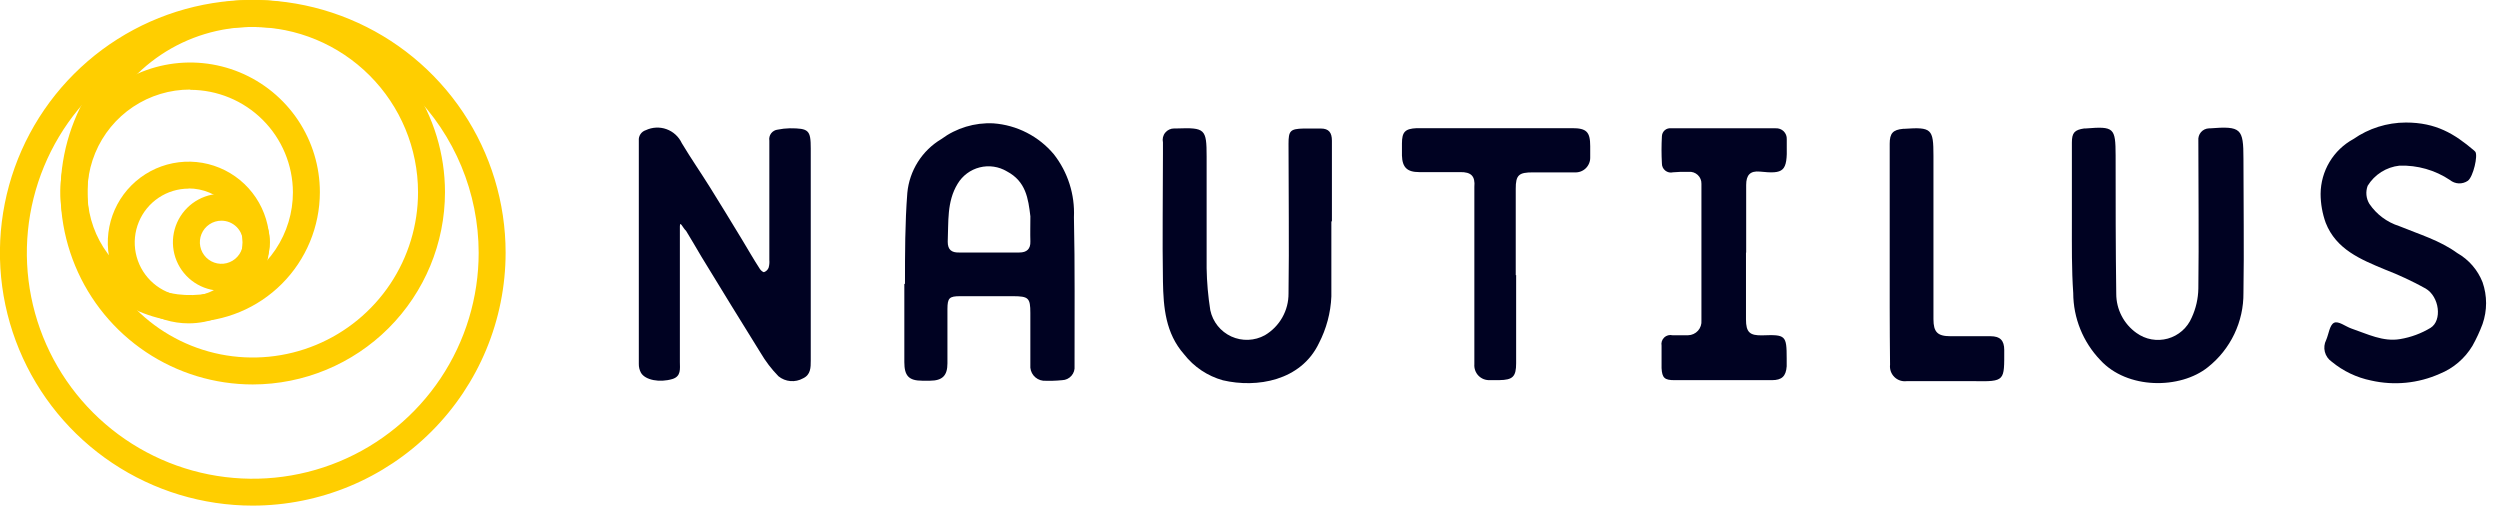 <?xml version="1.0" encoding="UTF-8"?> <svg xmlns="http://www.w3.org/2000/svg" xmlns:xlink="http://www.w3.org/1999/xlink" version="1.1" id="Layer_1" x="0px" y="0px" viewBox="0 0 178 36" xml:space="preserve"> <g> <defs> <rect id="SVGID_1_" width="177.141" height="36"></rect> </defs> <clipPath id="SVGID_2_"> <use xlink:href="#SVGID_1_" overflow="visible"></use> </clipPath> <g clip-path="url(#SVGID_2_)"> <rect x="-849.188" y="-559.257" fill="none" width="867.863" height="906.875"></rect> <rect x="-474.415" y="-341.172" fill="none" width="535.939" height="560.242"></rect> <g opacity="0.5"> <g opacity="0.5"> <rect x="-849.188" y="-559.257" fill="none" width="867.863" height="906.875"></rect> </g> <g opacity="0.5"> <rect x="-474.415" y="-341.172" fill="none" width="535.939" height="560.242"></rect> </g> </g> <path fill="#FFCE00" d="M17.997,36c-3.561,0-7.042-1.057-10.002-3.035c-2.96-1.978-5.268-4.789-6.63-8.079 c-1.363-3.29-1.719-6.909-1.024-10.402c0.694-3.492,2.409-6.7,4.927-9.218c2.518-2.518,5.726-4.232,9.218-4.927 c3.493-0.694,7.112-0.338,10.402,1.025c3.29,1.362,6.102,3.67,8.08,6.63C34.944,10.955,36,14.436,36,17.997 c-0.005,4.773-1.903,9.349-5.279,12.724C27.346,34.096,22.77,35.994,17.997,36z M17.997,1.918c-3.182,0-6.292,0.944-8.937,2.711 s-4.707,4.28-5.924,7.22s-1.536,6.174-0.915,9.293c0.621,3.121,2.154,5.986,4.404,8.236c2.25,2.249,5.117,3.78,8.237,4.4 c3.121,0.619,6.355,0.301,9.294-0.918s5.451-3.281,7.217-5.928c1.767-2.646,2.708-5.756,2.708-8.937 c-0.005-4.264-1.702-8.352-4.717-11.366C26.349,3.616,22.261,1.921,17.997,1.918z"></path> <path fill="#FFCE00" d="M17.997,27.373c-2.707,0-5.353-0.803-7.604-2.307s-4.005-3.642-5.041-6.143 c-1.036-2.501-1.307-5.253-0.779-7.908c0.528-2.655,1.832-5.093,3.746-7.007s4.353-3.218,7.007-3.746 c2.655-0.528,5.407-0.257,7.908,0.779c2.501,1.036,4.638,2.79,6.142,5.041c1.504,2.251,2.307,4.897,2.307,7.604 c-0.003,3.628-1.446,7.107-4.012,9.674C25.105,25.926,21.625,27.369,17.997,27.373z M17.997,1.918 c-2.327,0-4.602,0.69-6.538,1.983C9.524,5.195,8.016,7.033,7.125,9.183c-0.891,2.15-1.124,4.516-0.67,6.799 c0.454,2.283,1.575,4.379,3.221,6.026c1.646,1.645,3.743,2.766,6.025,3.221c2.283,0.453,4.648,0.221,6.799-0.67 s3.988-2.399,5.281-4.334c1.293-1.936,1.983-4.211,1.983-6.538c-0.003-3.12-1.245-6.111-3.451-8.317S21.117,1.922,17.997,1.918z"></path> <path fill="#FFCE00" d="M13.545,22.922c-1.827,0-3.613-0.54-5.132-1.554c-1.52-1.015-2.704-2.456-3.404-4.144 c-0.7-1.687-0.883-3.544-0.528-5.336c0.355-1.792,1.234-3.438,2.526-4.73c1.291-1.292,2.937-2.172,4.729-2.529 c1.792-0.356,3.648-0.174,5.336,0.524c1.688,0.699,3.13,1.883,4.146,3.401c1.015,1.519,1.557,3.305,1.557,5.131 c-0.003,2.447-0.977,4.793-2.707,6.525C18.338,21.941,15.993,22.916,13.545,22.922z M13.545,6.376 c-1.447-0.001-2.863,0.427-4.067,1.23C8.274,8.41,7.335,9.553,6.781,10.89c-0.554,1.337-0.7,2.809-0.417,4.229 c0.282,1.42,0.979,2.724,2.002,3.748c1.023,1.023,2.328,1.72,3.748,2.003c1.42,0.281,2.892,0.137,4.229-0.418 c1.337-0.555,2.479-1.494,3.283-2.698c0.803-1.204,1.231-2.62,1.23-4.067c-0.008-1.934-0.782-3.787-2.151-5.153 c-1.37-1.366-3.224-2.134-5.159-2.138V6.376z"></path> <path fill="#FFCE00" d="M13.43,23.023c-1.138,0-2.251-0.338-3.198-0.97c-0.947-0.633-1.685-1.532-2.12-2.583 c-0.436-1.052-0.549-2.209-0.327-3.326c0.222-1.116,0.77-2.142,1.575-2.947c0.805-0.805,1.831-1.354,2.947-1.576 c1.117-0.222,2.274-0.108,3.326,0.328c1.052,0.436,1.951,1.173,2.583,2.12c0.632,0.947,0.97,2.06,0.97,3.198 c0,1.526-0.606,2.99-1.686,4.07C16.421,22.417,14.957,23.023,13.43,23.023z M13.43,13.43c-0.759,0-1.501,0.225-2.132,0.647 c-0.631,0.421-1.123,1.021-1.413,1.722c-0.291,0.701-0.367,1.473-0.219,2.217c0.148,0.745,0.514,1.428,1.05,1.964 c0.537,0.537,1.221,0.902,1.965,1.051s1.516,0.072,2.217-0.219c0.701-0.29,1.3-0.782,1.722-1.413 c0.422-0.631,0.647-1.373,0.647-2.132c0.001-0.505-0.096-1.005-0.289-1.472c-0.192-0.467-0.475-0.892-0.831-1.25 c-0.356-0.357-0.78-0.642-1.247-0.835c-0.466-0.194-0.966-0.293-1.471-0.293V13.43z"></path> <path fill="#FFCE00" d="M15.765,20.702c-0.683,0-1.351-0.202-1.919-0.582s-1.01-0.919-1.272-1.55 c-0.261-0.631-0.33-1.326-0.196-1.996s0.462-1.285,0.945-1.768c0.483-0.483,1.098-0.812,1.768-0.945s1.364-0.065,1.996,0.196 c0.631,0.262,1.17,0.704,1.55,1.272s0.582,1.236,0.582,1.919c-0.002,0.916-0.366,1.792-1.014,2.44 C17.558,20.336,16.68,20.7,15.765,20.702z M15.765,15.713c-0.304,0-0.601,0.09-0.853,0.259c-0.252,0.169-0.449,0.409-0.565,0.689 s-0.147,0.589-0.087,0.887c0.059,0.298,0.206,0.571,0.42,0.786c0.215,0.215,0.488,0.361,0.786,0.42 c0.298,0.059,0.606,0.029,0.887-0.088c0.28-0.115,0.52-0.313,0.689-0.565c0.168-0.252,0.258-0.549,0.258-0.853 c0-0.407-0.162-0.797-0.449-1.085C16.562,15.875,16.172,15.713,15.765,15.713z"></path> <path fill="#000222" d="M48.407,16.123c0,0.454,0,0.991,0,1.331c0,2.769,0,5.544,0,8.314c0,0.479,0.108,1.029-0.544,1.222 c-0.896,0.263-1.918,0.077-2.226-0.448c-0.106-0.195-0.159-0.416-0.153-0.639c0-5.303,0-10.598,0-15.893 c-0.015-0.162,0.027-0.324,0.118-0.459c0.091-0.135,0.226-0.235,0.381-0.283c0.229-0.108,0.476-0.169,0.729-0.182 c0.252-0.012,0.504,0.025,0.742,0.111c0.238,0.086,0.456,0.217,0.643,0.388c0.187,0.17,0.338,0.375,0.445,0.604 c0.639,1.068,1.349,2.092,2.008,3.147c0.768,1.228,1.516,2.462,2.271,3.703c0.422,0.697,0.825,1.407,1.279,2.105 c0.064,0.107,0.236,0.255,0.307,0.229c0.072-0.026,0.138-0.069,0.193-0.122c0.055-0.055,0.098-0.119,0.126-0.191 c0.049-0.177,0.067-0.361,0.051-0.543c0-2.834,0-5.667,0-8.5c-0.015-0.091-0.012-0.185,0.01-0.274 c0.021-0.09,0.062-0.174,0.118-0.248c0.056-0.074,0.125-0.135,0.206-0.181c0.08-0.046,0.169-0.075,0.261-0.084 c0.282-0.058,0.569-0.09,0.857-0.096c1.35,0,1.497,0.128,1.497,1.439c0,5.027,0,10.056,0,15.086c0,0.512,0,1.023-0.55,1.279 c-0.272,0.153-0.584,0.221-0.896,0.195c-0.312-0.026-0.608-0.146-0.851-0.342c-0.493-0.505-0.922-1.067-1.279-1.676 c-1.419-2.271-2.814-4.561-4.214-6.85c-0.371-0.64-0.723-1.222-1.087-1.829C48.605,16.219,48.414,15.682,48.407,16.123z"></path> <path fill="#000222" d="M64.435,20.197c0-2.155,0-4.317,0.166-6.459c0.073-0.786,0.331-1.542,0.752-2.209 c0.421-0.667,0.994-1.225,1.672-1.628c1.068-0.789,2.376-1.185,3.703-1.119c0.83,0.06,1.639,0.286,2.379,0.666 c0.741,0.379,1.397,0.903,1.931,1.541c0.994,1.274,1.5,2.862,1.426,4.477c0.077,3.53,0.038,7.066,0.044,10.598 c0.013,0.124-0.001,0.25-0.039,0.369c-0.039,0.119-0.101,0.23-0.184,0.324c-0.083,0.094-0.184,0.17-0.297,0.224 s-0.236,0.083-0.362,0.087c-0.451,0.045-0.904,0.057-1.356,0.038c-0.269-0.03-0.515-0.166-0.685-0.376 c-0.17-0.211-0.25-0.48-0.224-0.75c0-1.234,0-2.469,0-3.696c0-1.068-0.128-1.189-1.215-1.196h-3.773 c-0.787,0-0.908,0.128-0.915,0.902c0,1.279,0,2.559,0,3.882c0,0.87-0.358,1.228-1.234,1.234c-0.186,0-0.371,0-0.556,0 c-0.966,0-1.279-0.353-1.279-1.324c0-1.849,0-3.696,0-5.552L64.435,20.197z M70.35,17.978h2.226c0.524,0,0.806-0.243,0.787-0.793 c-0.019-0.55,0-1.196,0-1.784c-0.153-1.279-0.32-2.482-1.669-3.198c-0.289-0.173-0.608-0.287-0.941-0.336s-0.671-0.032-0.998,0.05 c-0.326,0.082-0.633,0.227-0.903,0.428s-0.498,0.453-0.67,0.741c-0.78,1.279-0.64,2.718-0.704,4.131 c0,0.557,0.269,0.774,0.8,0.761H70.35z"></path> <path fill="#000222" d="M147.518,15.758c0-1.868,0-3.737,0-5.609c0-0.697,0.186-0.902,0.883-1.004h0.121 c1.996-0.16,2.104-0.051,2.11,1.918c0,3.281,0,6.568,0.045,9.856c-0.001,0.545,0.13,1.084,0.38,1.568 c0.25,0.485,0.613,0.904,1.06,1.22c0.317,0.229,0.683,0.386,1.069,0.455c0.385,0.069,0.782,0.051,1.16-0.054 c0.379-0.105,0.728-0.295,1.022-0.553c0.295-0.26,0.528-0.582,0.681-0.942c0.301-0.65,0.461-1.356,0.473-2.072 c0.045-3.511,0-7.035,0-10.533c-0.01-0.107,0-0.216,0.033-0.319c0.031-0.103,0.084-0.198,0.155-0.28s0.158-0.148,0.255-0.194 c0.098-0.046,0.204-0.073,0.313-0.076h0.063c2.226-0.173,2.392,0,2.392,2.162c0,3.198,0.052,6.396,0,9.549 c0.01,1.016-0.213,2.02-0.651,2.936c-0.438,0.917-1.079,1.722-1.875,2.354c-1.97,1.586-5.755,1.598-7.674-0.512 c-1.226-1.281-1.913-2.985-1.919-4.759C147.498,19.186,147.518,17.459,147.518,15.758z"></path> <path fill="#000222" d="M94.793,15.752c0,1.791,0,3.575,0,5.359c-0.049,1.162-0.354,2.3-0.889,3.332 c-1.279,2.674-4.425,3.198-6.83,2.635c-1.098-0.305-2.069-0.955-2.769-1.854c-1.318-1.497-1.471-3.332-1.503-5.174 c-0.051-3.039,0-6.076,0-9.114c0-0.269,0-0.531,0-0.799c-0.027-0.12-0.026-0.245,0.001-0.364c0.028-0.12,0.083-0.232,0.161-0.327 c0.078-0.096,0.176-0.172,0.288-0.224c0.111-0.052,0.233-0.078,0.356-0.076h0.186c2.008-0.07,2.117,0.032,2.117,2.001 c0,2.654,0,5.302,0,7.95c0.017,1.002,0.105,2.002,0.262,2.992c0.086,0.407,0.267,0.788,0.526,1.112s0.592,0.583,0.97,0.757 c0.378,0.172,0.791,0.254,1.207,0.238s0.822-0.129,1.185-0.329c0.516-0.306,0.943-0.741,1.238-1.263s0.448-1.111,0.443-1.711 c0.052-3.556,0-7.105,0-10.655c0-0.927,0.122-1.062,1.068-1.087c0.41,0,0.825,0,1.234,0c0.576,0,0.787,0.3,0.787,0.863 c0,1.918,0,3.837,0,5.756L94.793,15.752z"></path> <path fill="#000222" d="M171.296,8.724c2.149,0,3.453,0.799,4.854,1.989l0.09,0.09c0.203,0.256-0.141,1.771-0.525,2.065 c-0.189,0.132-0.417,0.198-0.648,0.189c-0.23-0.009-0.451-0.093-0.631-0.24c-1.062-0.708-2.318-1.065-3.594-1.023 c-0.462,0.05-0.906,0.206-1.298,0.454c-0.394,0.249-0.724,0.583-0.966,0.979c-0.078,0.208-0.107,0.431-0.088,0.652 c0.02,0.222,0.09,0.436,0.203,0.626c0.509,0.756,1.26,1.318,2.13,1.593c1.413,0.582,2.897,1.017,4.131,1.918 c0.821,0.466,1.458,1.201,1.804,2.079c0.335,0.963,0.335,2.011,0,2.974c-0.199,0.533-0.439,1.051-0.717,1.548 c-0.539,0.9-1.355,1.601-2.328,1.995c-1.536,0.686-3.252,0.854-4.893,0.48c-1.031-0.21-1.996-0.672-2.807-1.344 c-0.24-0.166-0.412-0.414-0.484-0.697s-0.038-0.583,0.094-0.844c0.186-0.429,0.243-1.062,0.557-1.222 c0.313-0.159,0.818,0.263,1.247,0.409c1.132,0.384,2.244,0.959,3.466,0.748c0.765-0.128,1.498-0.398,2.162-0.799 c0.838-0.518,0.639-2.219-0.352-2.801c-0.936-0.519-1.906-0.971-2.904-1.356c-1.726-0.716-3.466-1.433-4.208-3.319 c-0.239-0.663-0.362-1.361-0.364-2.065c0.006-0.8,0.225-1.583,0.635-2.269s0.998-1.25,1.699-1.632 C168.658,9.138,169.96,8.728,171.296,8.724z"></path> <path fill="#000222" d="M124.314,17.991v4.746c0,0.92,0.263,1.164,1.178,1.139c1.643-0.059,1.72,0,1.72,1.649 c0,0.186,0,0.371,0,0.557c-0.051,0.71-0.345,0.985-1.055,0.985h-6.939c-0.696,0-0.876-0.154-0.915-0.857c0-0.531,0-1.068,0-1.6 c-0.02-0.104-0.013-0.212,0.02-0.313c0.033-0.102,0.09-0.192,0.167-0.267s0.171-0.127,0.274-0.155 c0.102-0.028,0.209-0.03,0.313-0.006c0.371,0,0.748,0,1.118,0c0.134-0.003,0.265-0.033,0.385-0.089 c0.121-0.056,0.229-0.135,0.318-0.234c0.088-0.099,0.156-0.215,0.197-0.341c0.043-0.126,0.059-0.259,0.047-0.392 c0-3.24,0-6.482,0-9.727c0.004-0.118-0.019-0.235-0.063-0.343s-0.113-0.206-0.199-0.287c-0.086-0.08-0.188-0.142-0.299-0.18 s-0.229-0.052-0.347-0.041c-0.371-0.012-0.742-0.001-1.112,0.032c-0.097,0.024-0.196,0.025-0.292,0.004 c-0.098-0.021-0.188-0.065-0.264-0.127s-0.139-0.141-0.18-0.23c-0.041-0.089-0.061-0.188-0.058-0.286 c-0.036-0.639-0.036-1.279,0-1.918c0.001-0.084,0.021-0.167,0.055-0.242c0.035-0.076,0.087-0.143,0.15-0.198 s0.138-0.095,0.219-0.118c0.08-0.023,0.164-0.029,0.247-0.018h7.432c0.104-0.006,0.209,0.009,0.305,0.046 c0.099,0.036,0.187,0.093,0.262,0.166c0.074,0.073,0.132,0.161,0.17,0.257c0.038,0.097,0.055,0.201,0.05,0.305 c0,0.141,0,0.288,0,0.428c0.046,1.887-0.204,2.06-1.918,1.88c-0.685-0.064-0.972,0.243-0.972,0.953c0,1.605,0,3.198,0,4.81 L124.314,17.991z"></path> <path fill="#000222" d="M107.949,19.576v6.287c0,0.953-0.237,1.189-1.202,1.202h-0.679c-0.148,0.007-0.297-0.019-0.436-0.073 c-0.138-0.055-0.263-0.139-0.367-0.246c-0.103-0.107-0.183-0.234-0.232-0.375c-0.051-0.141-0.07-0.289-0.059-0.438 c0-3.939,0-7.882,0-11.826c0-0.262,0-0.531,0-0.799c0.07-0.768-0.224-1.068-1.017-1.055c-0.972,0-1.918,0-2.91,0 c-0.856,0-1.202-0.333-1.228-1.177c0-0.288,0-0.576,0-0.857c0-0.825,0.218-1.055,1.049-1.094c0.333,0,0.64,0,0.99,0h10.086 c1.012,0,1.279,0.262,1.279,1.279c0,0.269,0,0.537,0,0.806c0.004,0.145-0.023,0.288-0.08,0.422 c-0.055,0.133-0.138,0.254-0.242,0.354c-0.104,0.1-0.229,0.177-0.364,0.226c-0.138,0.049-0.281,0.069-0.427,0.06 c-0.984,0-1.976,0-2.967,0c-0.99,0-1.228,0.173-1.222,1.177c0,2.053,0,4.1,0,6.152L107.949,19.576z"></path> <path fill="#000222" d="M134.547,18.023v-7.79c0-0.742,0.225-0.992,0.96-1.062h0.076c1.951-0.134,2.079,0,2.079,1.919 c0,3.875,0,7.753,0,11.633c0,0.927,0.294,1.215,1.215,1.215s1.919,0,2.846,0c0.685,0,0.979,0.301,0.979,0.979 c0,2.213,0.083,2.258-2.181,2.22c-1.586,0-3.198,0-4.766,0c-0.158,0.02-0.32,0.004-0.473-0.047 c-0.152-0.052-0.29-0.137-0.404-0.25c-0.113-0.113-0.201-0.25-0.254-0.401s-0.07-0.313-0.052-0.473 C134.541,23.273,134.547,20.651,134.547,18.023z"></path> </g> </g> </svg> 